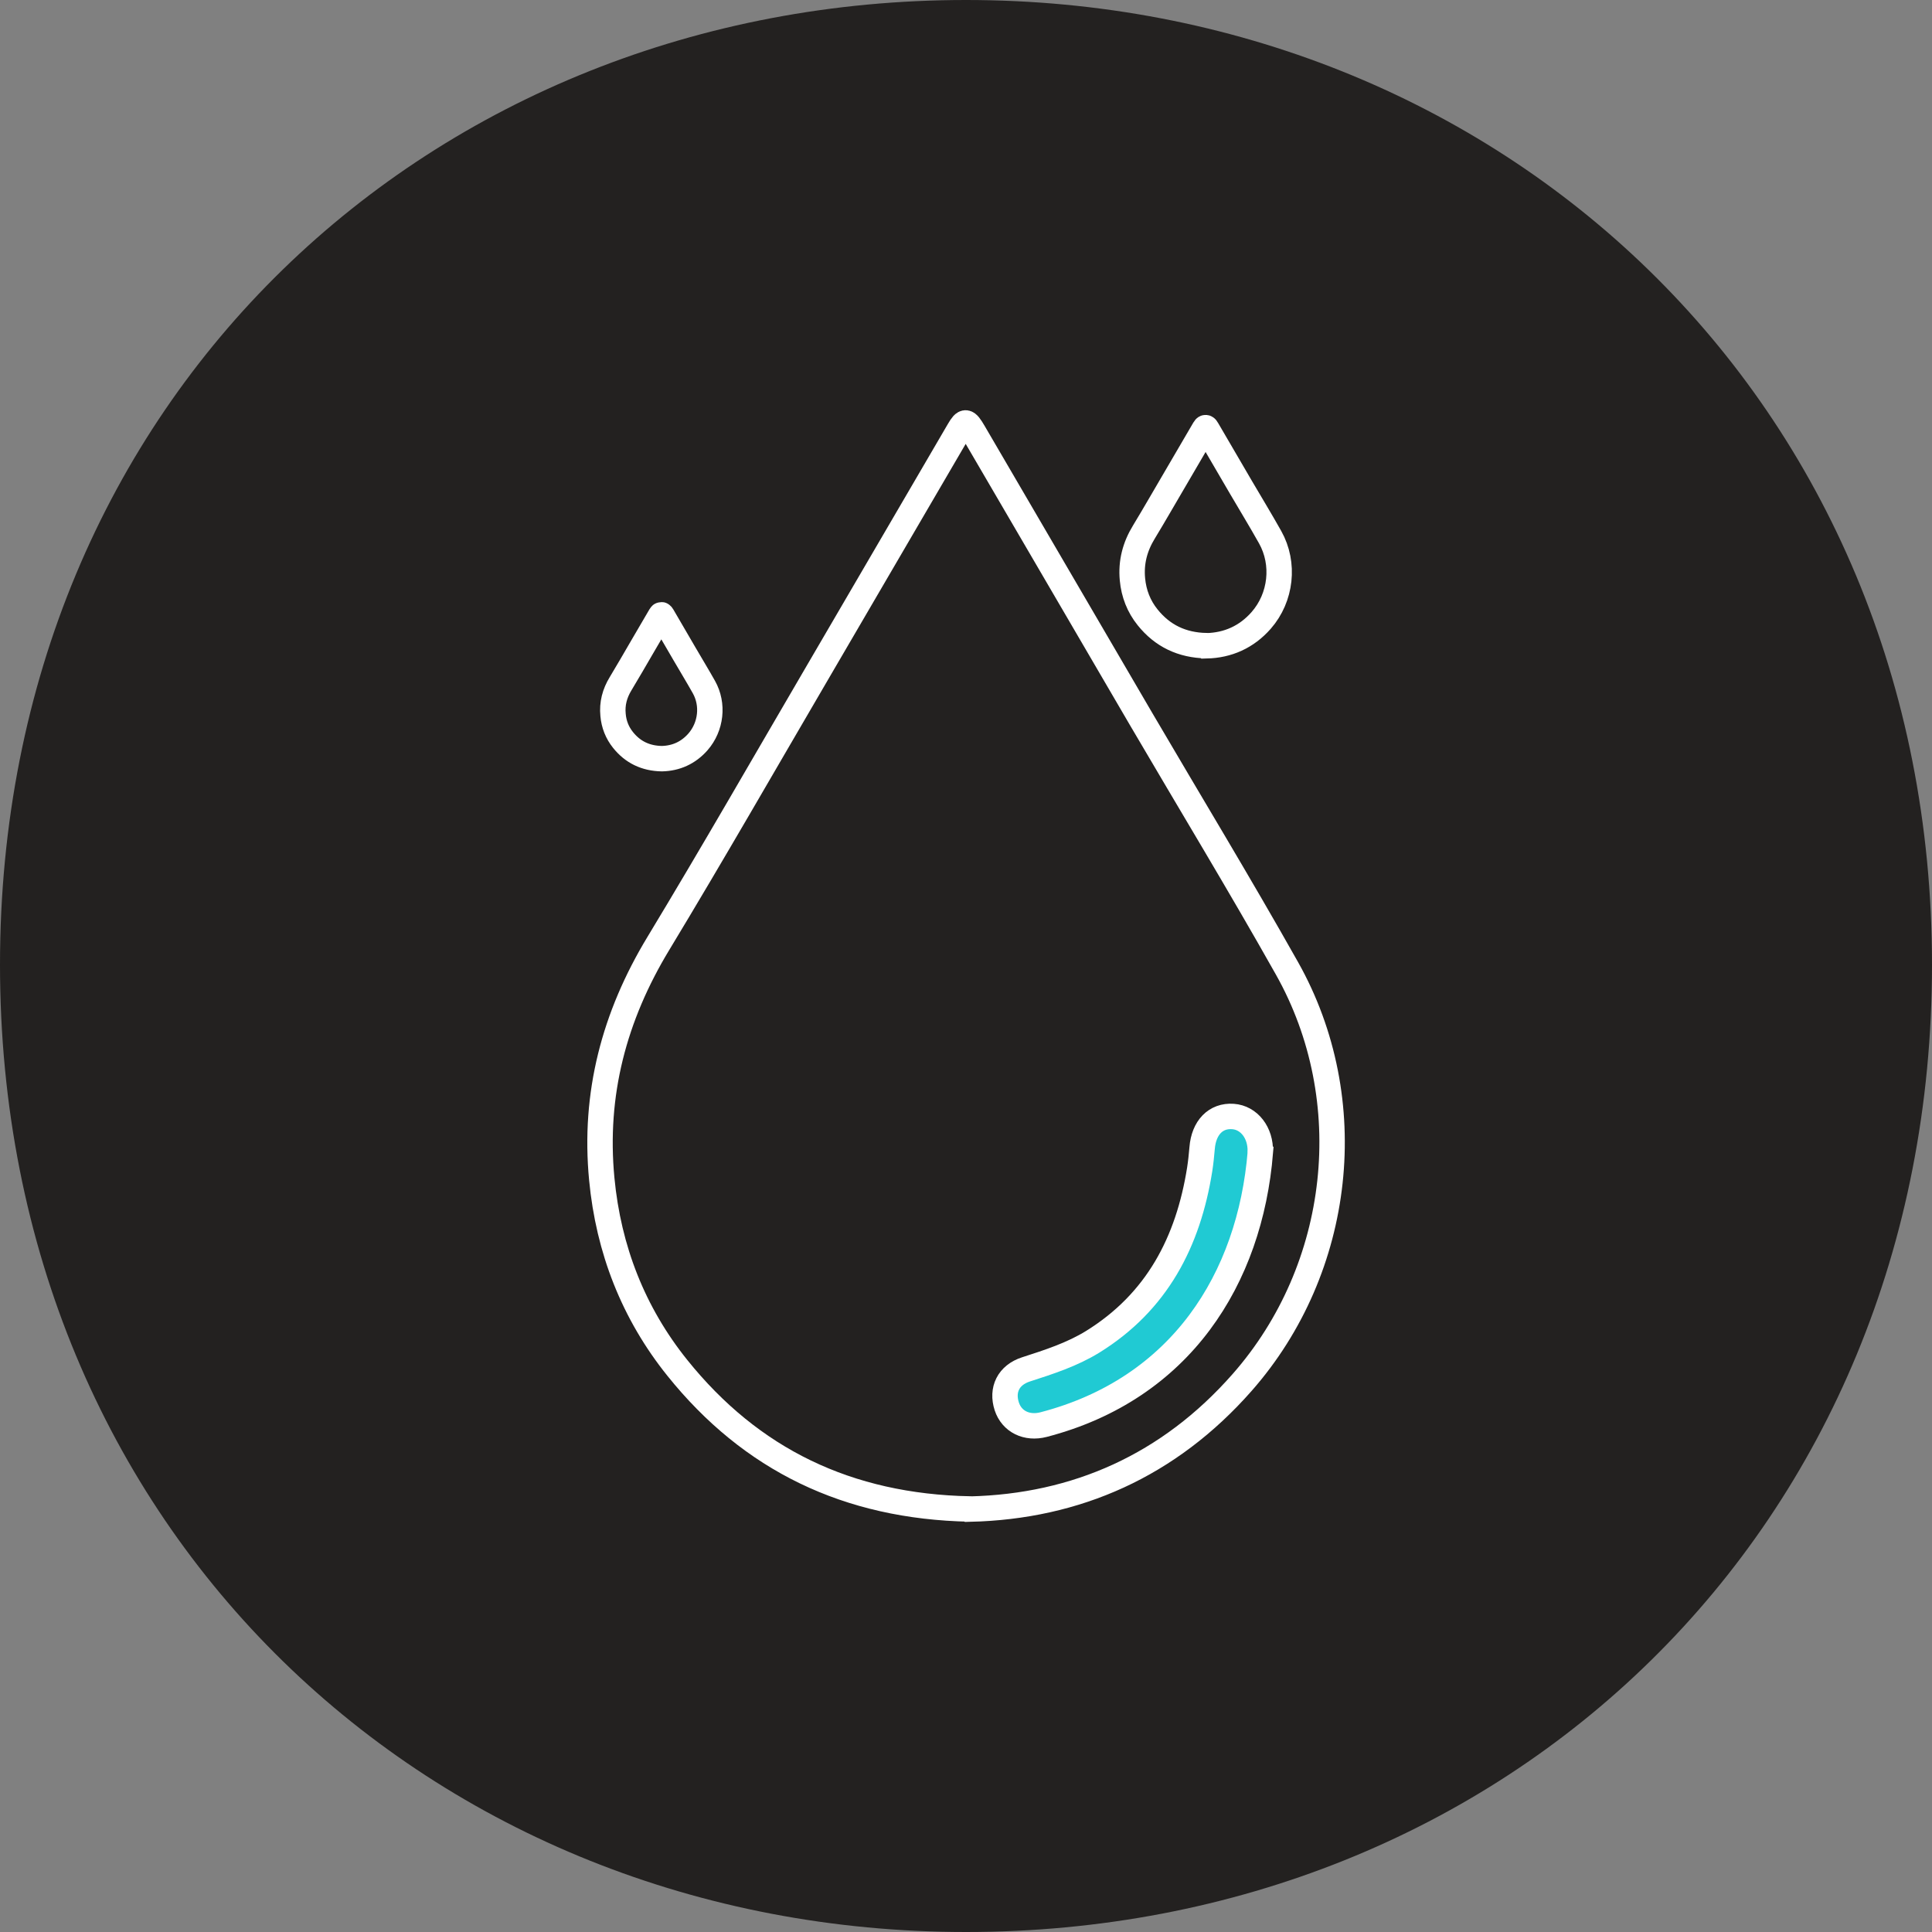 <?xml version="1.0" encoding="UTF-8"?>
<svg xmlns="http://www.w3.org/2000/svg" id="Layer_2" viewBox="0 0 190 190">
  <rect x="0" y="0" width="190" height="190" fill="#808080" stroke="none"/>
  <defs>
    <style>.cls-1{fill:#20cad3;}.cls-1,.cls-2{stroke:#fff;stroke-miterlimit:10;stroke-width:2.5px;}.cls-2{fill:none;}.cls-3{fill:#232120;}</style>
  </defs>
  <g id="Layer_1-2">
    <path class="cls-3" d="m95,190C42.55,190,0,150.72,0,94.87S42.55,0,95,0s95,39.28,95,94.87-42.01,95.13-95,95.13Z"></path>
    <g>
      <path class="cls-2" d="m95.38,148.4c-12.02-.24-21.52-4.85-28.77-13.88-4.33-5.39-6.77-11.65-7.43-18.57-.8-8.36,1.22-15.99,5.56-23.16,5.37-8.88,10.53-17.89,15.77-26.85,4.6-7.87,9.19-15.75,13.79-23.62.59-1.01.76-.99,1.45.19,5.49,9.4,10.98,18.81,16.48,28.22,4.78,8.16,9.69,16.25,14.33,24.49,7.3,12.96,5.45,29.53-4.4,40.73-7.19,8.18-16.32,12.21-26.77,12.46Z"></path>
      <path class="cls-1" d="m123.94,113.28c.06-1.88-1.1-3.37-2.69-3.48-1.69-.12-2.87,1.1-3.03,3.11-.06.7-.13,1.4-.24,2.1-1.13,7.12-4.2,13.03-10.51,16.94-2.04,1.26-4.31,1.99-6.57,2.72-1.73.56-2.42,2.01-1.89,3.64.49,1.49,1.96,2.22,3.62,1.79,13.48-3.51,20.3-14.32,21.32-26.81Z"></path>
      <path class="cls-2" d="m118.64,63.5c-2.41-.05-4.32-.97-5.78-2.79-.87-1.08-1.36-2.34-1.49-3.73-.16-1.68.24-3.21,1.12-4.65,1.08-1.78,2.11-3.59,3.17-5.39.92-1.58,1.85-3.16,2.77-4.74.12-.2.15-.2.29.04,1.1,1.89,2.2,3.78,3.31,5.67.96,1.64,1.95,3.26,2.88,4.92,1.46,2.6,1.09,5.93-.88,8.18-1.44,1.64-3.28,2.45-5.38,2.5Z"></path>
      <path class="cls-2" d="m65.08,74.61c-1.59-.03-2.85-.64-3.81-1.84-.57-.71-.9-1.54-.98-2.46-.11-1.11.16-2.12.74-3.07.71-1.18,1.4-2.37,2.09-3.56.61-1.04,1.22-2.09,1.83-3.13.08-.13.1-.13.19.02.73,1.25,1.45,2.49,2.18,3.74.63,1.08,1.28,2.15,1.9,3.25.97,1.72.72,3.91-.58,5.4-.95,1.08-2.16,1.62-3.55,1.65Z"></path>
    </g>
  </g>
</svg>

